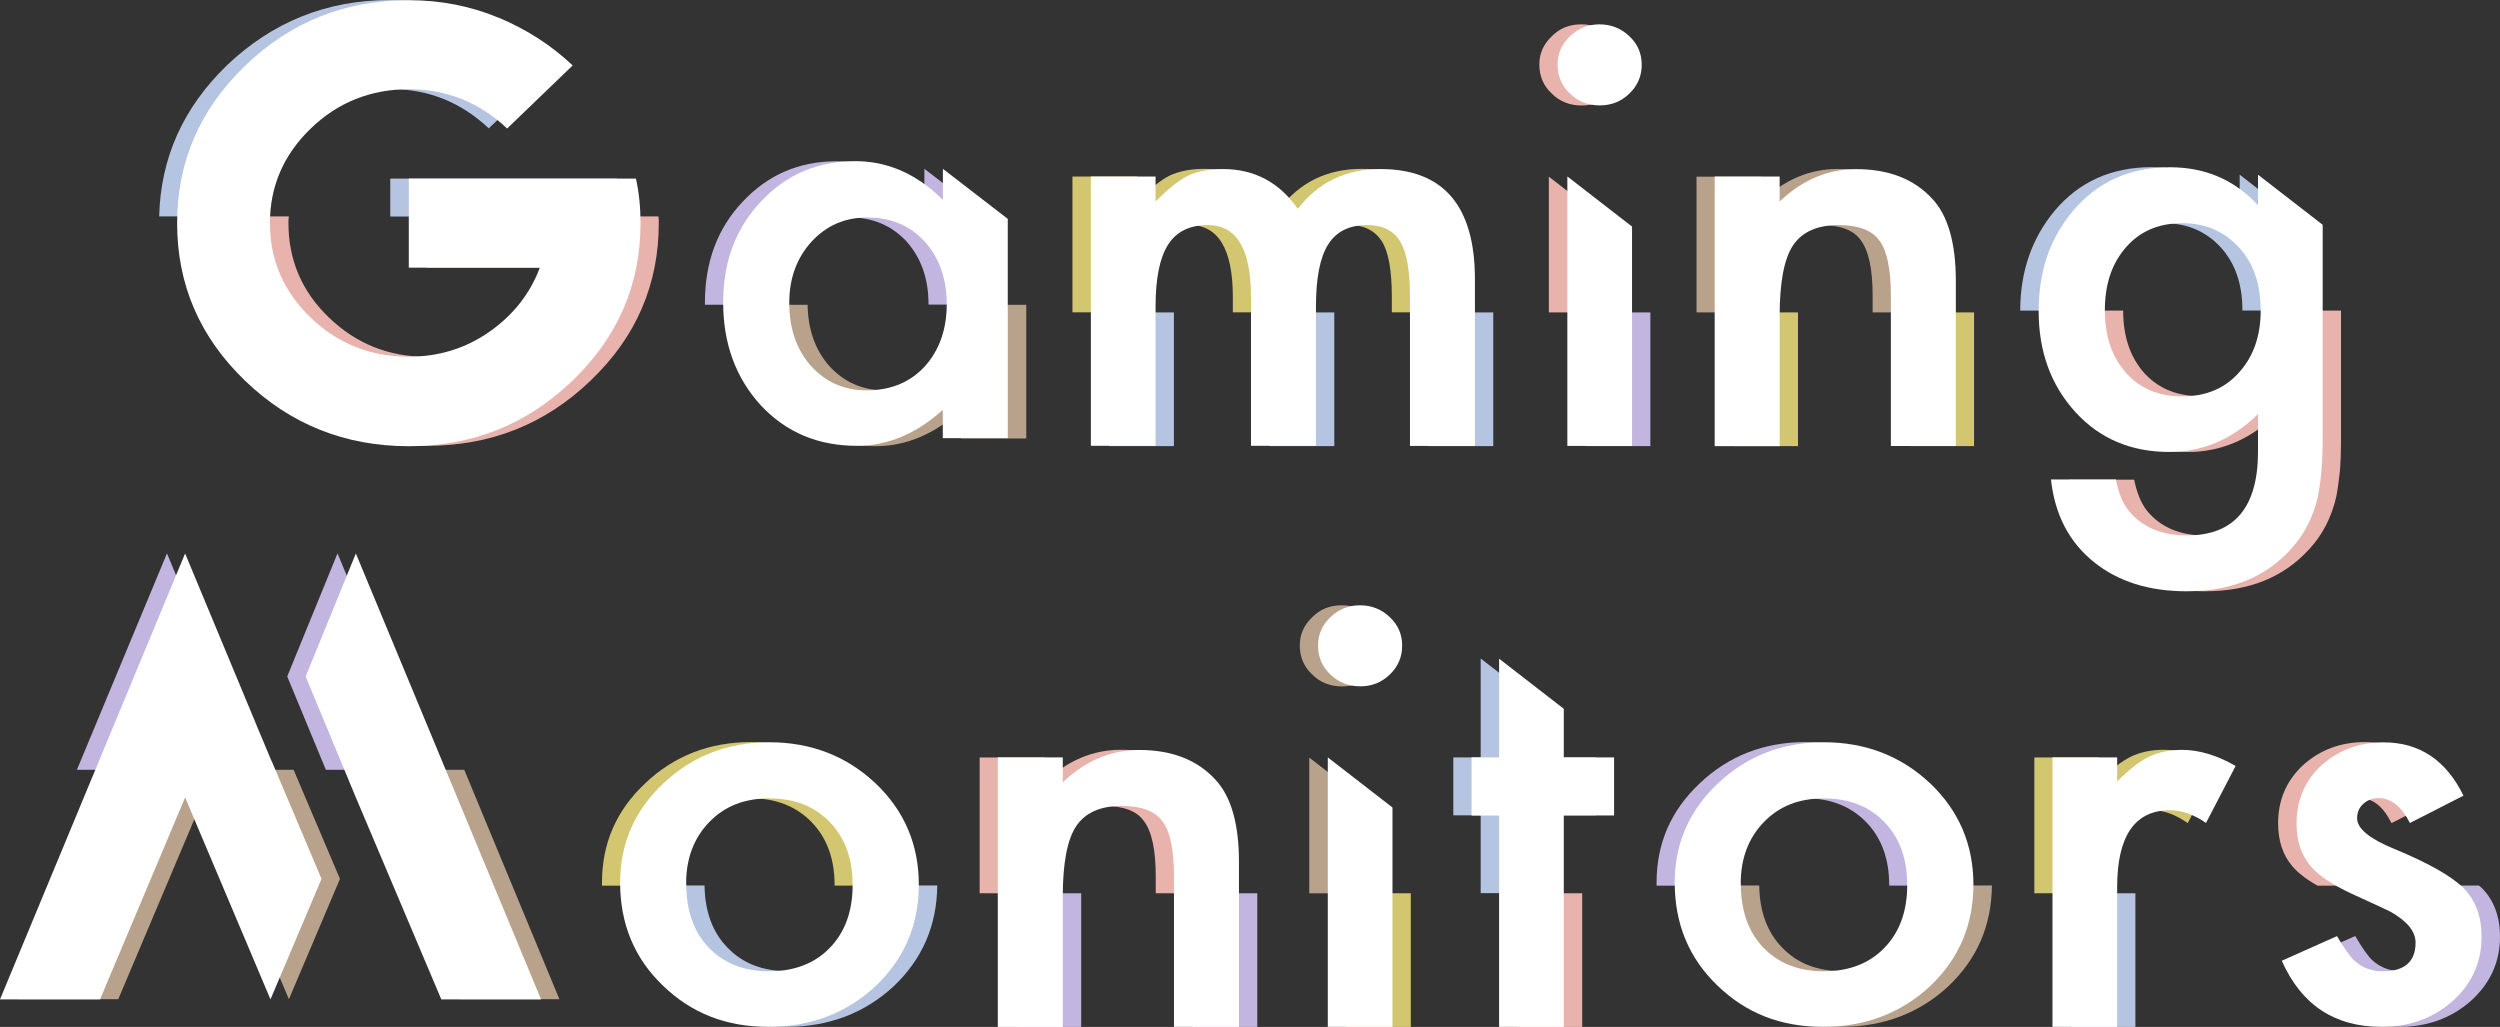 <?xml version="1.0" encoding="UTF-8"?>
<svg id="_レイヤー_2" data-name="レイヤー 2" xmlns="http://www.w3.org/2000/svg" viewBox="0 0 265.91 109.23">
  <rect x="0" y="0" width="265.91" height="109.23" fill="#333333" stroke="none"/>
  <defs>
    <style>
      .cls-1 {
        fill: #d3c670;
      }

      .cls-1, .cls-2, .cls-3, .cls-4, .cls-5, .cls-6 {
        stroke-width: 0px;
      }

      .cls-2 {
        fill: #fff;
      }

      .cls-3 {
        fill: #e8b3ad;
      }

      .cls-4 {
        fill: #b8a28b;
      }

      .cls-5 {
        fill: #b5c4e0;
      }

      .cls-6 {
        fill: #c2b5df;
      }
    </style>
  </defs>
  <g id="_デザイン" data-name="デザイン">
    <g>
      <g>
        <g>
          <g>
            <polygon class="cls-6" points="27.33 81.88 8.18 81.88 17.76 58.86 25.36 77.18 25.36 77.21 25.9 78.41 26.91 80.87 27.33 81.88"/>
            <polygon class="cls-6" points="45.48 81.88 34.66 81.88 30.55 71.95 35.9 58.86 45.48 81.88"/>
          </g>
          <g>
            <polygon class="cls-4" points="36.16 93.48 30.73 106.28 21.65 84.83 12.58 106.28 1.95 106.28 12.07 81.88 31.23 81.88 36.16 93.48"/>
            <polygon class="cls-4" points="59.5 106.28 48.88 106.28 39.8 84.83 38.56 81.88 49.38 81.88 59.5 106.28"/>
          </g>
          <g>
            <polygon class="cls-2" points="28.87 80.89 28.86 80.91 27.83 78.43 27.31 77.21 27.31 77.19 19.69 58.87 0 106.3 10.64 106.3 19.69 84.82 28.77 106.3 34.2 93.48 28.87 80.89"/>
            <polygon class="cls-2" points="37.85 58.87 32.51 71.96 37.85 84.82 37.85 84.82 46.94 106.3 57.55 106.3 37.85 58.87"/>
          </g>
        </g>
        <g>
          <path class="cls-4" d="m145.89,65.65c-.89-.86-1.94-1.27-3.18-1.27s-2.29.41-3.14,1.27c-.89.86-1.32,1.83-1.32,2.99,0,1.23.43,2.28,1.32,3.1.85.86,1.94,1.27,3.18,1.27s2.29-.41,3.14-1.27c.85-.82,1.32-1.87,1.32-3.06s-.46-2.2-1.32-3.02Zm-6.63,14.93v14.44h6.9v-9.1l-6.9-5.34Z"/>
          <path class="cls-1" d="m143.16,95.01v14.22h6.9v-14.22h-6.9Z"/>
          <path class="cls-2" d="m140.19,68.65c0-1.16.44-2.16,1.31-3,.88-.84,1.93-1.27,3.15-1.27s2.3.42,3.18,1.27c.88.82,1.31,1.83,1.31,3.03s-.44,2.22-1.31,3.06c-.86.84-1.91,1.26-3.15,1.26s-2.3-.42-3.18-1.26c-.88-.84-1.31-1.87-1.31-3.09Zm7.92,17.25v23.32h-6.88v-28.66l6.88,5.33Z"/>
        </g>
        <g>
          <path class="cls-3" d="m127.31,82.92c-1.9-2.09-4.61-3.17-8.07-3.17-3.02,0-5.74,1.16-8.14,3.47v-2.65h-6.9v14.44h6.9c.04-3.4.5-5.75,1.4-7.13.97-1.45,2.6-2.16,4.85-2.16,2.13,0,3.57.52,4.34,1.64.81,1.08,1.24,3.02,1.24,5.86v1.79h6.9v-3.36c0-4.03-.81-6.94-2.52-8.73Z"/>
          <path class="cls-6" d="m108.1,95.01v14.22h6.9v-14.22h-6.9Zm18.73,0v14.22h6.9v-14.22h-6.9Z"/>
          <path class="cls-2" d="m106.13,80.56h6.91v2.65c2.41-2.29,5.12-3.44,8.13-3.44,3.47,0,6.17,1.05,8.1,3.15,1.67,1.78,2.51,4.7,2.51,8.74v17.56h-6.91v-16c0-2.82-.41-4.78-1.22-5.85-.79-1.1-2.24-1.65-4.34-1.65-2.28,0-3.9.73-4.86,2.18-.94,1.43-1.41,3.93-1.41,7.5v13.83h-6.91v-28.66Z"/>
        </g>
        <g>
          <path class="cls-6" d="m203.38,83.33c-3.1-2.91-6.9-4.4-11.32-4.4s-8.18,1.46-11.25,4.37c-3.1,2.91-4.61,6.42-4.61,10.56v.34h7.02v-.22c0-2.65.81-4.85,2.44-6.53,1.63-1.68,3.76-2.54,6.4-2.54s4.81.86,6.44,2.54c1.63,1.68,2.44,3.92,2.44,6.68v.07h7.02v-.11c0-4.25-1.55-7.84-4.58-10.75Z"/>
          <path class="cls-4" d="m204.84,94.19c0,2.76-.81,4.96-2.44,6.6-1.59,1.68-3.76,2.5-6.44,2.5s-4.81-.82-6.44-2.54c-1.55-1.6-2.37-3.81-2.4-6.57h-7.02c.08,4.25,1.59,7.8,4.5,10.6,3.03,2.95,6.79,4.44,11.25,4.44s8.3-1.45,11.4-4.33c3.02-2.87,4.58-6.42,4.62-10.71h-7.02Z"/>
          <path class="cls-2" d="m178.13,93.86c0-4.14,1.54-7.66,4.62-10.56,3.08-2.9,6.83-4.35,11.25-4.35s8.21,1.46,11.31,4.38c3.06,2.92,4.59,6.51,4.59,10.77s-1.54,7.9-4.62,10.8c-3.1,2.88-6.9,4.32-11.4,4.32s-8.2-1.47-11.22-4.41c-3.02-2.9-4.53-6.55-4.53-10.94Zm7.03.12c0,2.86.79,5.13,2.38,6.8,1.63,1.69,3.78,2.53,6.45,2.53s4.84-.83,6.45-2.5c1.61-1.67,2.42-3.89,2.42-6.68s-.81-5.01-2.42-6.68c-1.63-1.69-3.78-2.53-6.45-2.53s-4.76.84-6.39,2.53c-1.63,1.69-2.45,3.86-2.45,6.53Z"/>
        </g>
        <g>
          <path class="cls-1" d="m91.21,83.33c-3.1-2.91-6.9-4.4-11.32-4.4s-8.18,1.46-11.25,4.37c-3.1,2.91-4.61,6.42-4.61,10.56v.34h7.02v-.22c0-2.65.81-4.85,2.44-6.53,1.63-1.68,3.76-2.54,6.4-2.54s4.81.86,6.44,2.54c1.63,1.68,2.44,3.92,2.44,6.68v.07h7.02v-.11c0-4.25-1.55-7.84-4.58-10.75Z"/>
          <path class="cls-5" d="m92.66,94.19c0,2.76-.81,4.96-2.44,6.6-1.59,1.68-3.76,2.5-6.44,2.5s-4.81-.82-6.44-2.54c-1.55-1.6-2.37-3.81-2.4-6.57h-7.02c.08,4.25,1.59,7.8,4.5,10.6,3.03,2.95,6.79,4.44,11.25,4.44s8.3-1.45,11.4-4.33c3.02-2.87,4.58-6.42,4.62-10.71h-7.02Z"/>
          <path class="cls-2" d="m65.96,93.86c0-4.14,1.54-7.66,4.62-10.56,3.08-2.9,6.83-4.35,11.25-4.35s8.21,1.46,11.31,4.38c3.06,2.92,4.59,6.51,4.59,10.77s-1.54,7.9-4.62,10.8c-3.1,2.88-6.9,4.32-11.4,4.32s-8.2-1.47-11.22-4.41c-3.02-2.9-4.53-6.55-4.53-10.94Zm7.03.12c0,2.86.79,5.13,2.38,6.8,1.63,1.69,3.78,2.53,6.45,2.53s4.84-.83,6.45-2.5c1.61-1.67,2.42-3.89,2.42-6.68s-.81-5.01-2.42-6.68c-1.63-1.69-3.78-2.53-6.45-2.53s-4.76.84-6.39,2.53c-1.63,1.69-2.45,3.86-2.45,6.53Z"/>
        </g>
        <g>
          <path class="cls-1" d="m230.14,79.75c-1.36,0-2.52.26-3.53.75-.97.49-2.09,1.34-3.37,2.61v-2.54h-6.86v14.44h6.86v-.67c0-5.45,1.86-8.17,5.62-8.17,1.24,0,2.52.45,3.84,1.38l3.14-6.08c-1.98-1.12-3.88-1.72-5.7-1.72Z"/>
          <path class="cls-5" d="m220.27,95.01v14.22h6.86v-14.22h-6.86Z"/>
          <path class="cls-2" d="m218.31,80.56h6.88v2.56c1.26-1.27,2.39-2.15,3.36-2.62,1-.49,2.18-.74,3.55-.74,1.81,0,3.71.57,5.69,1.71l-3.15,6.06c-1.31-.9-2.58-1.35-3.82-1.35-3.75,0-5.63,2.73-5.63,8.18v14.86h-6.88v-28.66Z"/>
        </g>
        <g>
          <path class="cls-3" d="m248.75,87.03c0-.63.23-1.12.66-1.53.47-.41,1.01-.6,1.63-.6,1.32,0,2.44.86,3.33,2.65l5.7-2.91c-1.86-3.81-4.69-5.71-8.49-5.71-2.6,0-4.81.82-6.63,2.46-1.75,1.64-2.64,3.69-2.64,6.16,0,1.9.5,3.43,1.55,4.63.58.67,1.43,1.34,2.64,2.02h13.26c-1.32-1.19-3.68-2.5-7.02-3.88-2.68-1.08-3.99-2.16-3.99-3.28Z"/>
          <path class="cls-6" d="m264.01,94.49c-.12-.11-.19-.19-.35-.3h-13.26c.47.26,1.01.56,1.59.82.7.34,1.4.67,2.09.97.7.3,1.4.63,2.09.97,1.78,1.01,2.68,2.13,2.68,3.28,0,2.05-1.16,3.06-3.49,3.06-1.16,0-2.13-.37-2.99-1.12-.43-.37-1.05-1.23-1.86-2.61l-5.86,2.61c2.06,4.7,5.58,7.05,10.59,7.05,2.91,0,5.39-.9,7.45-2.65,2.13-1.87,3.22-4.18,3.22-6.94,0-2.16-.66-3.88-1.9-5.15Z"/>
          <path class="cls-2" d="m262.02,84.63l-5.69,2.91c-.9-1.77-2.01-2.65-3.33-2.65-.63,0-1.17.2-1.62.6-.45.4-.67.92-.67,1.54,0,1.1,1.32,2.19,3.97,3.27,3.65,1.51,6.1,2.9,7.37,4.18,1.26,1.28,1.9,2.99,1.9,5.15,0,2.77-1.06,5.08-3.18,6.94-2.06,1.77-4.54,2.65-7.46,2.65-5,0-8.53-2.34-10.61-7.03l5.87-2.62c.82,1.37,1.44,2.25,1.87,2.62.84.75,1.83,1.12,3,1.12,2.32,0,3.49-1.02,3.49-3.06,0-1.18-.9-2.28-2.69-3.29-.69-.33-1.39-.66-2.08-.97-.69-.31-1.4-.64-2.11-.97-2-.94-3.4-1.88-4.22-2.82-1.04-1.2-1.56-2.74-1.56-4.62,0-2.49.89-4.55,2.66-6.18,1.81-1.63,4.02-2.44,6.6-2.44,3.81,0,6.65,1.89,8.5,5.68Z"/>
        </g>
        <g>
          <path class="cls-5" d="m164.39,80.57v-5.19l-6.9-5.34v10.52h-2.91v6.16h2.91v8.28h6.9v-8.28h5.35v-6.16h-5.35Z"/>
          <path class="cls-3" d="m161.39,95.01v14.22h6.9v-14.22h-6.9Z"/>
          <path class="cls-2" d="m166.33,86.74v22.48h-6.88v-22.48h-2.93v-6.18h2.93v-10.5l6.88,5.33v5.17h5.35v6.18h-5.35Z"/>
        </g>
      </g>
      <g>
        <g>
          <path class="cls-5" d="m51.09,1.87c-2.99-1.23-6.17-1.87-9.58-1.87-6.79,0-12.56,2.35-17.41,6.98-4.61,4.48-7.02,9.81-7.17,16.04h9.89c.15-3.62,1.59-6.72,4.27-9.33,2.91-2.8,6.36-4.22,10.43-4.22s7.52,1.42,10.47,4.18l6.98-6.68c-2.25-2.16-4.89-3.84-7.87-5.11Zm14.58,17.13h-24.16v4.03h24.63c0-1.42-.16-2.76-.47-4.03Z"/>
          <path class="cls-3" d="m70.04,23.02h-24.63v5.45h13.96c-1.05,2.76-2.83,5.04-5.35,6.79-2.52,1.79-5.39,2.69-8.61,2.69-4.07,0-7.52-1.38-10.43-4.18-2.87-2.76-4.3-6.12-4.3-10.04,0-.22,0-.49.04-.71h-9.89c-.04.22-.04.49-.04.71,0,6.53,2.4,12.13,7.21,16.75,4.85,4.63,10.63,6.94,17.41,6.94s12.6-2.31,17.41-6.94c4.85-4.63,7.25-10.22,7.25-16.75,0-.22,0-.49-.04-.71Z"/>
          <path class="cls-2" d="m53.04,1.88c2.99,1.25,5.61,2.94,7.87,5.08l-6.97,6.71c-2.94-2.78-6.42-4.18-10.46-4.18s-7.56,1.4-10.44,4.19c-2.88,2.79-4.33,6.14-4.33,10.05s1.44,7.27,4.33,10.05c2.88,2.78,6.37,4.16,10.44,4.16,3.2,0,6.06-.89,8.59-2.66,2.53-1.78,4.31-4.05,5.35-6.81h-13.94v-9.47h24.16c.33,1.49.49,3.07.49,4.74,0,6.53-2.42,12.12-7.25,16.76-4.83,4.64-10.63,6.96-17.4,6.96s-12.59-2.32-17.41-6.96c-4.82-4.64-7.23-10.22-7.23-16.76s2.41-12.09,7.23-16.74C30.89,2.34,36.69.02,43.48.02c3.38,0,6.57.62,9.56,1.87Z"/>
        </g>
        <g>
          <path class="cls-6" d="m98.32,17.97v3.32c-2.75-2.76-5.86-4.14-9.31-4.14-4.03,0-7.37,1.46-10.04,4.33-2.68,2.84-3.99,6.42-3.99,10.71v.22h7.02v-.22c0-2.57.81-4.7,2.37-6.46,1.59-1.72,3.57-2.61,5.93-2.61,2.52,0,4.54.86,6.13,2.57,1.55,1.75,2.33,3.96,2.33,6.64v.07h6.51v-9.1l-6.94-5.34Z"/>
          <path class="cls-4" d="m102.65,32.41c0,2.65-.78,4.85-2.33,6.57-1.59,1.72-3.65,2.54-6.2,2.54-2.37,0-4.34-.86-5.93-2.61-1.47-1.68-2.25-3.84-2.29-6.49h-7.02c.04,4.29,1.36,7.84,3.99,10.75,2.71,2.84,6.09,4.29,10.24,4.29,3.26,0,6.28-1.27,9.11-3.84v3.02h6.94v-14.22h-6.51Z"/>
          <path class="cls-2" d="m100.28,17.95l6.91,5.33v23.32h-6.91v-3c-2.83,2.55-5.88,3.82-9.14,3.82-4.12,0-7.52-1.43-10.21-4.3-2.67-2.92-4.01-6.57-4.01-10.94s1.33-7.87,4.01-10.74c2.67-2.86,6.01-4.3,10.03-4.3,3.47,0,6.57,1.37,9.33,4.12v-3.32Zm-16.33,14.24c0,2.75.76,4.98,2.29,6.71,1.57,1.75,3.55,2.62,5.93,2.62,2.55,0,4.61-.84,6.18-2.53,1.57-1.75,2.35-3.96,2.35-6.65s-.79-4.9-2.35-6.65c-1.57-1.71-3.61-2.56-6.12-2.56-2.36,0-4.34.86-5.93,2.59-1.57,1.75-2.35,3.9-2.35,6.47Z"/>
        </g>
        <g>
          <path class="cls-5" d="m238.22,18.6v3.21c-2.48-2.69-5.62-4.03-9.35-4.03-4.3,0-7.76,1.57-10.35,4.66-2.4,2.91-3.64,6.42-3.64,10.6h7.06v-.04c0-2.65.66-4.81,2.02-6.46,1.51-1.87,3.57-2.8,6.21-2.8,2.44,0,4.46.86,6.01,2.54,1.55,1.68,2.33,3.92,2.33,6.68v.07h6.59v-9.1l-6.86-5.34Z"/>
          <path class="cls-3" d="m242.39,33.04c0,2.57-.7,4.66-2.09,6.34-1.55,1.87-3.61,2.76-6.24,2.76s-4.69-.9-6.21-2.72c-1.36-1.68-2.02-3.77-2.02-6.38h-7.06v.04c0,4.33,1.32,7.87,3.92,10.75,2.6,2.84,5.93,4.25,9.97,4.25,3.57,0,6.71-1.34,9.46-4.03v3.99c0,5.93-2.52,8.92-7.56,8.92-2.71,0-4.81-.9-6.24-2.69-.58-.75-1.05-1.87-1.32-3.25h-6.9c.43,3.73,1.94,6.68,4.58,8.77,2.6,2.09,5.86,3.1,9.85,3.1,4.69,0,8.38-1.49,11.09-4.48,1.43-1.53,2.37-3.4,2.87-5.56.16-.78.27-1.68.39-2.72.08-1.01.12-2.2.12-3.54v-13.55h-6.59Z"/>
          <path class="cls-2" d="m247.05,46.57c0,1.35-.05,2.54-.14,3.57-.09,1.03-.22,1.94-.38,2.72-.49,2.16-1.45,4.01-2.87,5.56-2.69,2.98-6.39,4.47-11.1,4.47-3.98,0-7.25-1.03-9.82-3.09-2.65-2.12-4.18-5.05-4.59-8.8h6.91c.26,1.41.7,2.5,1.32,3.27,1.43,1.78,3.51,2.68,6.24,2.68,5.03,0,7.55-2.97,7.55-8.91v-4c-2.73,2.69-5.88,4.03-9.45,4.03-4.06,0-7.38-1.41-9.97-4.24-2.61-2.86-3.91-6.44-3.91-10.74s1.21-7.73,3.64-10.65c2.61-3.1,6.05-4.65,10.33-4.65,3.75,0,6.87,1.34,9.36,4.03v-3.24l6.88,5.33v22.64Zm-6.6-13.59c0-2.79-.77-5.01-2.32-6.68-1.57-1.71-3.58-2.56-6.02-2.56-2.61,0-4.67.93-6.18,2.8-1.37,1.67-2.05,3.82-2.05,6.47s.68,4.75,2.05,6.41c1.49,1.82,3.55,2.74,6.18,2.74s4.71-.92,6.24-2.77c1.41-1.67,2.11-3.8,2.11-6.41Z"/>
        </g>
        <g>
          <path class="cls-3" d="m171.37,3.86c-.89-.86-1.94-1.27-3.18-1.27s-2.29.41-3.14,1.27c-.89.86-1.32,1.83-1.32,2.99,0,1.23.43,2.28,1.32,3.1.85.86,1.94,1.27,3.18,1.27s2.29-.41,3.14-1.27c.85-.82,1.32-1.87,1.32-3.06s-.46-2.2-1.32-3.02Zm-6.63,14.93v14.44h6.9v-9.1l-6.9-5.34Z"/>
          <path class="cls-6" d="m168.64,33.23v14.22h6.9v-14.22h-6.9Z"/>
          <path class="cls-2" d="m165.67,6.86c0-1.16.44-2.16,1.31-3,.88-.84,1.93-1.27,3.15-1.27s2.3.42,3.18,1.27c.88.82,1.31,1.83,1.31,3.03s-.44,2.22-1.31,3.06c-.86.84-1.91,1.26-3.15,1.26s-2.3-.42-3.18-1.26c-.88-.84-1.31-1.87-1.31-3.09Zm7.92,17.25v23.32h-6.88v-28.66l6.88,5.33Z"/>
        </g>
        <g>
          <path class="cls-1" d="m144.85,17.96c-3.68,0-6.59,1.42-8.76,4.25-1.94-2.84-4.61-4.25-7.99-4.25-1.51,0-2.75.26-3.76.75-.93.49-2.05,1.38-3.37,2.72v-2.65h-6.9v14.44h6.9v-.6c0-2.99.43-5.19,1.32-6.6.89-1.38,2.29-2.09,4.23-2.09,3.06,0,4.61,2.57,4.61,7.65v1.64h6.9v-.6c0-3.02.43-5.26,1.28-6.6.89-1.38,2.25-2.09,4.15-2.09,1.63,0,2.79.6,3.53,1.75.7,1.12,1.05,3.1,1.05,5.82v1.72h6.9v-3.51c0-7.84-3.37-11.75-10.08-11.75Z"/>
          <path class="cls-5" d="m117.96,33.23v14.22h6.9v-14.22h-6.9Zm17.06,0v14.22h6.9v-14.22h-6.9Zm16.91,0v14.22h6.9v-14.22h-6.9Z"/>
          <path class="cls-2" d="m116.03,18.78h6.88v2.65c1.32-1.33,2.46-2.24,3.39-2.71,1-.49,2.25-.74,3.76-.74,3.36,0,6.02,1.41,7.98,4.24,2.16-2.82,5.09-4.24,8.78-4.24,6.71,0,10.06,3.91,10.06,11.74v17.71h-6.91v-15.92c0-2.75-.35-4.69-1.04-5.83-.71-1.16-1.89-1.74-3.52-1.74-1.9,0-3.28.69-4.14,2.06-.87,1.37-1.3,3.58-1.3,6.62v14.8h-6.91v-15.83c0-5.1-1.53-7.65-4.59-7.65-1.94,0-3.35.7-4.23,2.09-.89,1.39-1.33,3.59-1.33,6.59v14.8h-6.88v-28.66Z"/>
        </g>
        <g>
          <path class="cls-4" d="m203.56,21.14c-1.9-2.09-4.61-3.17-8.07-3.17-3.02,0-5.74,1.16-8.14,3.47v-2.65h-6.9v14.44h6.9c.04-3.4.5-5.75,1.4-7.13.97-1.45,2.6-2.16,4.85-2.16,2.13,0,3.57.52,4.34,1.64.81,1.08,1.24,3.02,1.24,5.86v1.79h6.9v-3.36c0-4.03-.81-6.94-2.52-8.73Z"/>
          <path class="cls-1" d="m184.34,33.23v14.22h6.9v-14.22h-6.9Zm18.73,0v14.22h6.9v-14.22h-6.9Z"/>
          <path class="cls-2" d="m182.38,18.78h6.91v2.65c2.41-2.29,5.12-3.44,8.13-3.44,3.47,0,6.17,1.05,8.1,3.15,1.67,1.78,2.51,4.7,2.51,8.74v17.56h-6.91v-16c0-2.82-.41-4.78-1.22-5.85-.79-1.1-2.24-1.65-4.34-1.65-2.28,0-3.9.73-4.86,2.18-.94,1.43-1.41,3.93-1.41,7.5v13.83h-6.91v-28.66Z"/>
        </g>
      </g>
    </g>
  </g>
</svg>